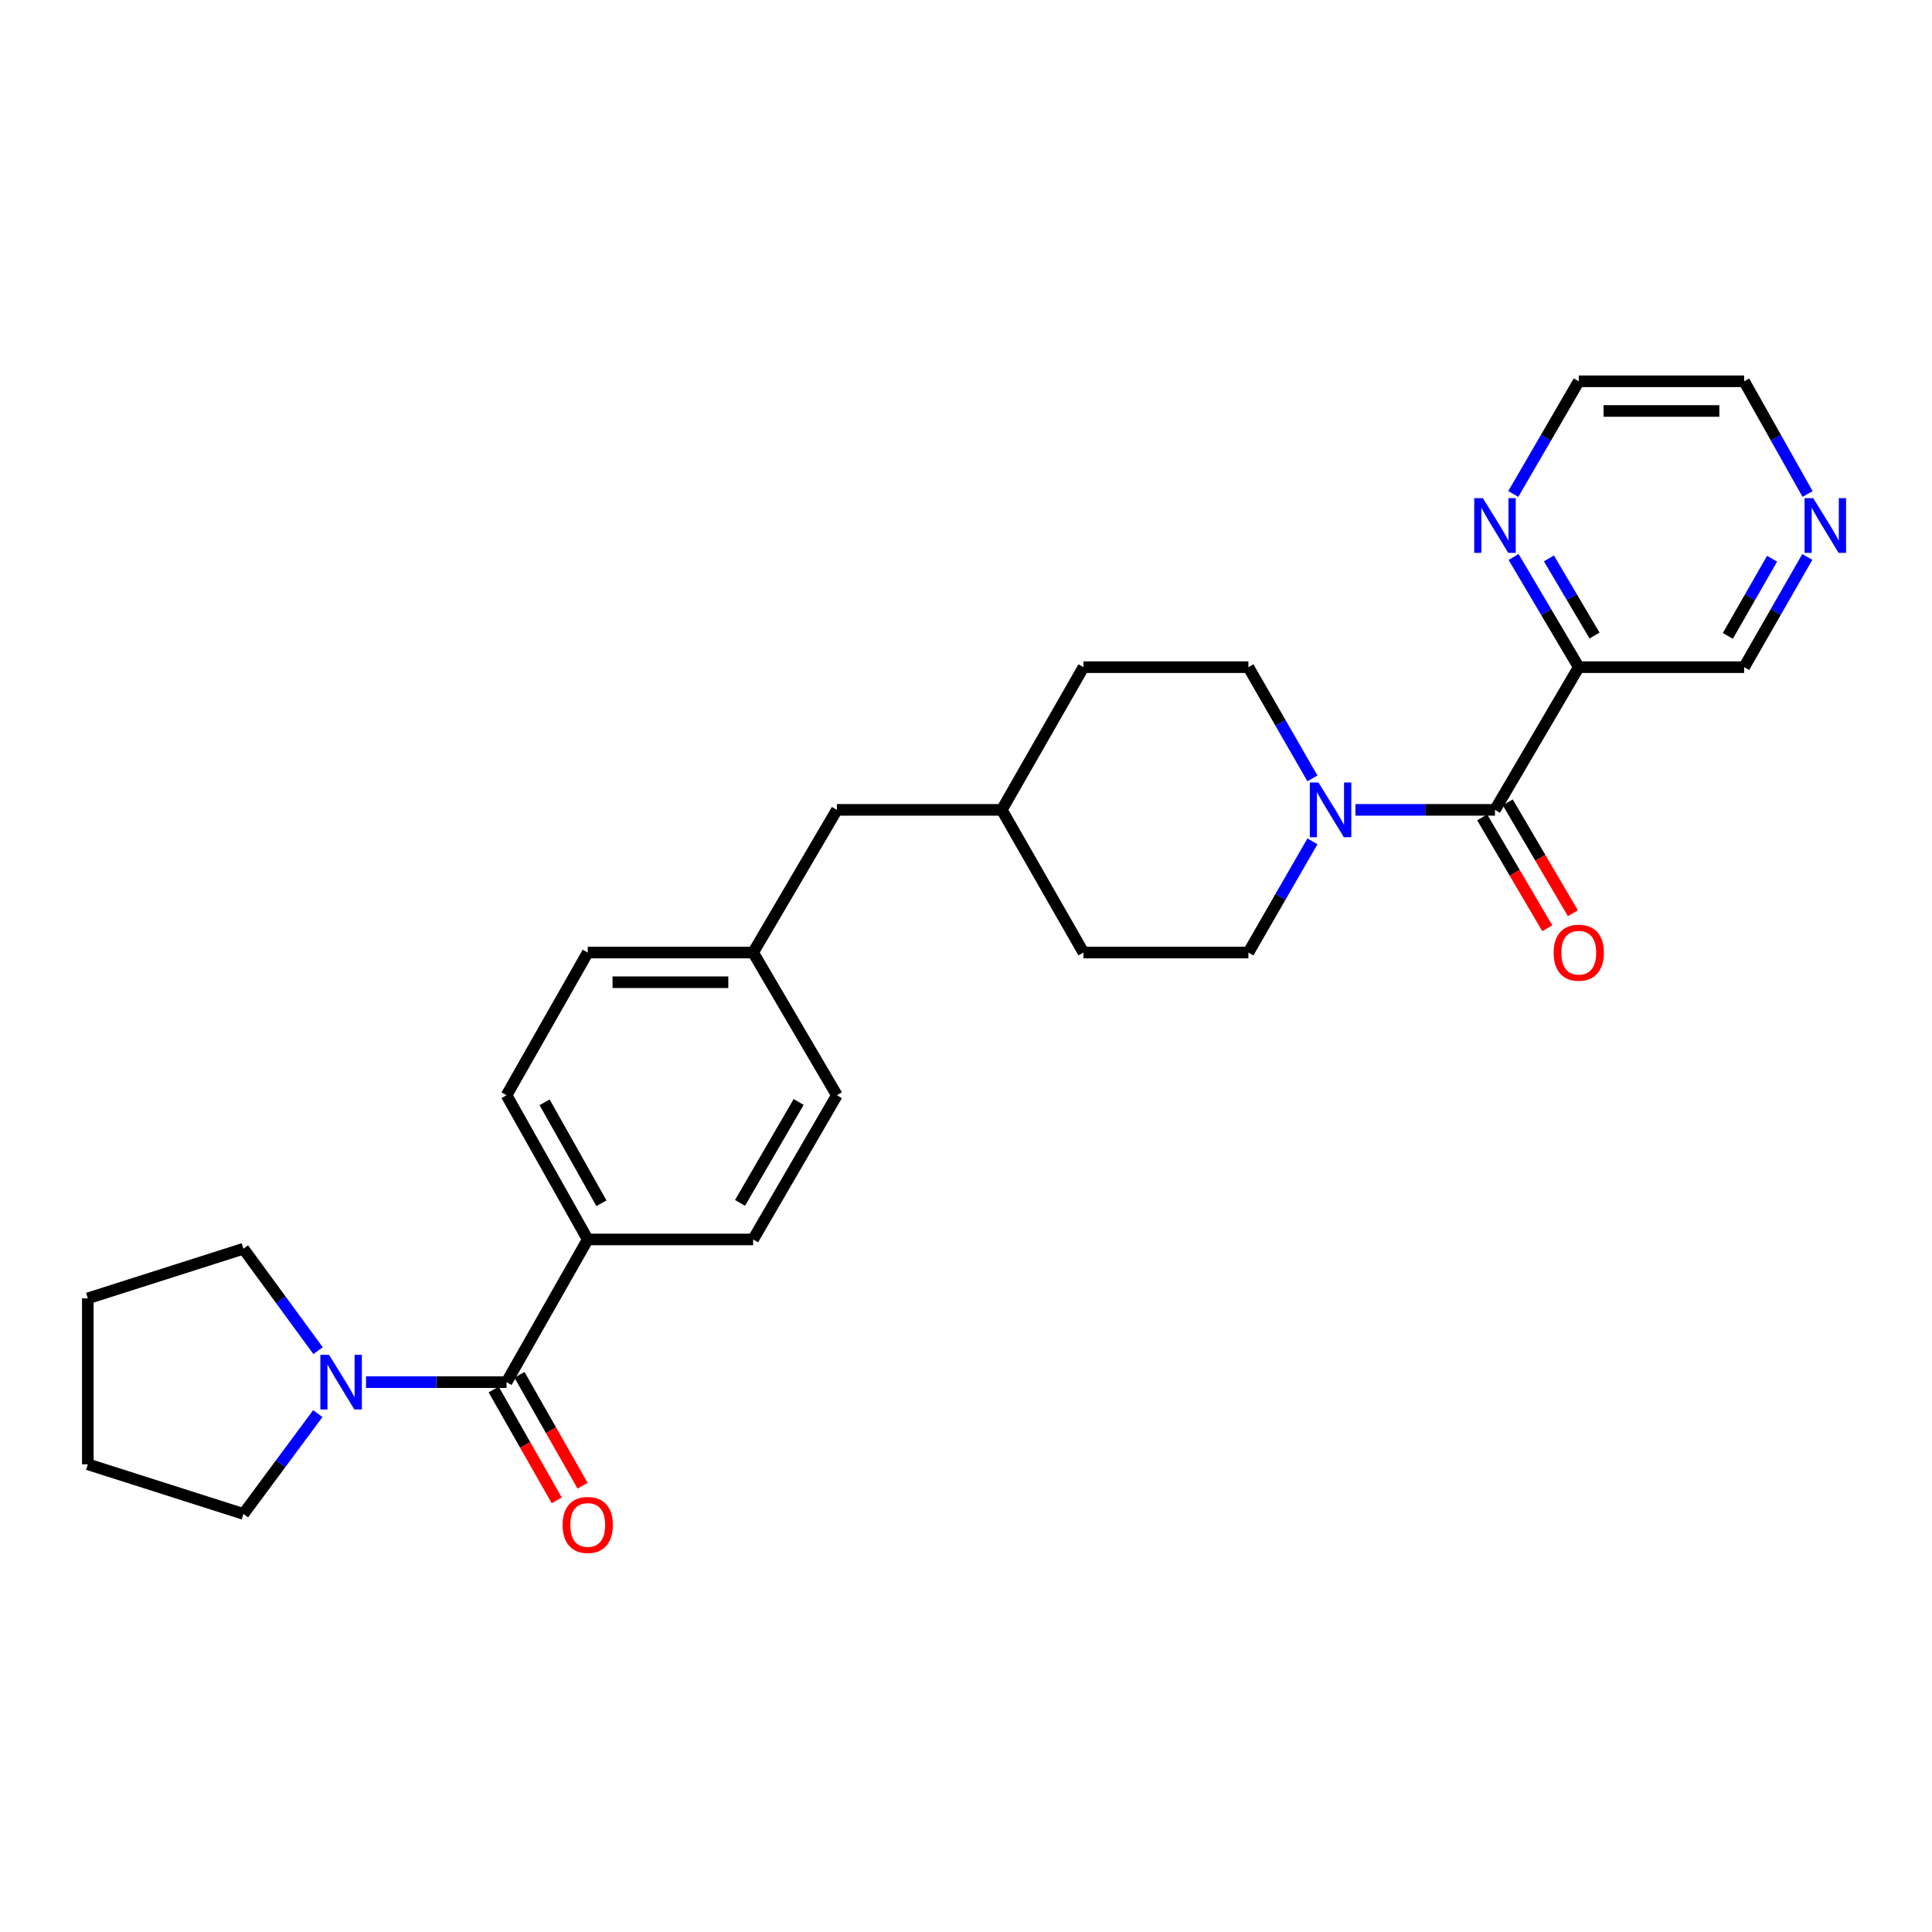 <?xml version='1.0' encoding='iso-8859-1'?>
<svg version='1.1' baseProfile='full'
              xmlns='http://www.w3.org/2000/svg'
                      xmlns:rdkit='http://www.rdkit.org/xml'
                      xmlns:xlink='http://www.w3.org/1999/xlink'
                  xml:space='preserve'
width='1000px' height='1000px' viewBox='0 0 1000 1000'>
<!-- END OF HEADER -->
<rect style='opacity:1.0;fill:#FFFFFF;stroke:none' width='1000' height='1000' x='0' y='0'> </rect>
<path class='bond-1' d='M 773.794,419.181 L 737.679,419.181' style='fill:none;fill-rule:evenodd;stroke:#000000;stroke-width:6px;stroke-linecap:butt;stroke-linejoin:miter;stroke-opacity:1' />
<path class='bond-1' d='M 737.679,419.181 L 701.564,419.181' style='fill:none;fill-rule:evenodd;stroke:#0000FF;stroke-width:6px;stroke-linecap:butt;stroke-linejoin:miter;stroke-opacity:1' />
<path class='bond-2' d='M 773.794,419.181 L 817.162,345.327' style='fill:none;fill-rule:evenodd;stroke:#000000;stroke-width:6px;stroke-linecap:butt;stroke-linejoin:miter;stroke-opacity:1' />
<path class='bond-6' d='M 767.169,423.072 L 784.02,451.769' style='fill:none;fill-rule:evenodd;stroke:#000000;stroke-width:6px;stroke-linecap:butt;stroke-linejoin:miter;stroke-opacity:1' />
<path class='bond-6' d='M 784.02,451.769 L 800.871,480.465' style='fill:none;fill-rule:evenodd;stroke:#FF0000;stroke-width:6px;stroke-linecap:butt;stroke-linejoin:miter;stroke-opacity:1' />
<path class='bond-6' d='M 780.42,415.291 L 797.271,443.987' style='fill:none;fill-rule:evenodd;stroke:#000000;stroke-width:6px;stroke-linecap:butt;stroke-linejoin:miter;stroke-opacity:1' />
<path class='bond-6' d='M 797.271,443.987 L 814.122,472.684' style='fill:none;fill-rule:evenodd;stroke:#FF0000;stroke-width:6px;stroke-linecap:butt;stroke-linejoin:miter;stroke-opacity:1' />
<path class='bond-0' d='M 262.194,715.4 L 304.213,641.538' style='fill:none;fill-rule:evenodd;stroke:#000000;stroke-width:6px;stroke-linecap:butt;stroke-linejoin:miter;stroke-opacity:1' />
<path class='bond-3' d='M 262.194,715.4 L 225.816,715.4' style='fill:none;fill-rule:evenodd;stroke:#000000;stroke-width:6px;stroke-linecap:butt;stroke-linejoin:miter;stroke-opacity:1' />
<path class='bond-3' d='M 225.816,715.4 L 189.439,715.4' style='fill:none;fill-rule:evenodd;stroke:#0000FF;stroke-width:6px;stroke-linecap:butt;stroke-linejoin:miter;stroke-opacity:1' />
<path class='bond-7' d='M 255.516,719.201 L 271.846,747.893' style='fill:none;fill-rule:evenodd;stroke:#000000;stroke-width:6px;stroke-linecap:butt;stroke-linejoin:miter;stroke-opacity:1' />
<path class='bond-7' d='M 271.846,747.893 L 288.176,776.586' style='fill:none;fill-rule:evenodd;stroke:#FF0000;stroke-width:6px;stroke-linecap:butt;stroke-linejoin:miter;stroke-opacity:1' />
<path class='bond-7' d='M 268.871,711.6 L 285.201,740.292' style='fill:none;fill-rule:evenodd;stroke:#000000;stroke-width:6px;stroke-linecap:butt;stroke-linejoin:miter;stroke-opacity:1' />
<path class='bond-7' d='M 285.201,740.292 L 301.532,768.985' style='fill:none;fill-rule:evenodd;stroke:#FF0000;stroke-width:6px;stroke-linecap:butt;stroke-linejoin:miter;stroke-opacity:1' />
<path class='bond-8' d='M 679.317,435.472 L 662.745,464.254' style='fill:none;fill-rule:evenodd;stroke:#0000FF;stroke-width:6px;stroke-linecap:butt;stroke-linejoin:miter;stroke-opacity:1' />
<path class='bond-8' d='M 662.745,464.254 L 646.174,493.036' style='fill:none;fill-rule:evenodd;stroke:#000000;stroke-width:6px;stroke-linecap:butt;stroke-linejoin:miter;stroke-opacity:1' />
<path class='bond-9' d='M 679.317,402.891 L 662.745,374.109' style='fill:none;fill-rule:evenodd;stroke:#0000FF;stroke-width:6px;stroke-linecap:butt;stroke-linejoin:miter;stroke-opacity:1' />
<path class='bond-9' d='M 662.745,374.109 L 646.174,345.327' style='fill:none;fill-rule:evenodd;stroke:#000000;stroke-width:6px;stroke-linecap:butt;stroke-linejoin:miter;stroke-opacity:1' />
<path class='bond-5' d='M 817.162,345.327 L 800.296,316.81' style='fill:none;fill-rule:evenodd;stroke:#000000;stroke-width:6px;stroke-linecap:butt;stroke-linejoin:miter;stroke-opacity:1' />
<path class='bond-5' d='M 800.296,316.81 L 783.429,288.292' style='fill:none;fill-rule:evenodd;stroke:#0000FF;stroke-width:6px;stroke-linecap:butt;stroke-linejoin:miter;stroke-opacity:1' />
<path class='bond-5' d='M 825.329,328.949 L 813.522,308.987' style='fill:none;fill-rule:evenodd;stroke:#000000;stroke-width:6px;stroke-linecap:butt;stroke-linejoin:miter;stroke-opacity:1' />
<path class='bond-5' d='M 813.522,308.987 L 801.715,289.025' style='fill:none;fill-rule:evenodd;stroke:#0000FF;stroke-width:6px;stroke-linecap:butt;stroke-linejoin:miter;stroke-opacity:1' />
<path class='bond-13' d='M 817.162,345.327 L 902.764,345.327' style='fill:none;fill-rule:evenodd;stroke:#000000;stroke-width:6px;stroke-linecap:butt;stroke-linejoin:miter;stroke-opacity:1' />
<path class='bond-21' d='M 164.625,699.101 L 145.313,672.722' style='fill:none;fill-rule:evenodd;stroke:#0000FF;stroke-width:6px;stroke-linecap:butt;stroke-linejoin:miter;stroke-opacity:1' />
<path class='bond-21' d='M 145.313,672.722 L 126.002,646.344' style='fill:none;fill-rule:evenodd;stroke:#000000;stroke-width:6px;stroke-linecap:butt;stroke-linejoin:miter;stroke-opacity:1' />
<path class='bond-22' d='M 164.489,731.683 L 145.245,757.643' style='fill:none;fill-rule:evenodd;stroke:#0000FF;stroke-width:6px;stroke-linecap:butt;stroke-linejoin:miter;stroke-opacity:1' />
<path class='bond-22' d='M 145.245,757.643 L 126.002,783.603' style='fill:none;fill-rule:evenodd;stroke:#000000;stroke-width:6px;stroke-linecap:butt;stroke-linejoin:miter;stroke-opacity:1' />
<path class='bond-4' d='M 304.213,641.538 L 262.194,566.898' style='fill:none;fill-rule:evenodd;stroke:#000000;stroke-width:6px;stroke-linecap:butt;stroke-linejoin:miter;stroke-opacity:1' />
<path class='bond-4' d='M 311.301,622.803 L 281.887,570.556' style='fill:none;fill-rule:evenodd;stroke:#000000;stroke-width:6px;stroke-linecap:butt;stroke-linejoin:miter;stroke-opacity:1' />
<path class='bond-29' d='M 304.213,641.538 L 389.814,641.538' style='fill:none;fill-rule:evenodd;stroke:#000000;stroke-width:6px;stroke-linecap:butt;stroke-linejoin:miter;stroke-opacity:1' />
<path class='bond-23' d='M 783.275,255.684 L 800.218,226.519' style='fill:none;fill-rule:evenodd;stroke:#0000FF;stroke-width:6px;stroke-linecap:butt;stroke-linejoin:miter;stroke-opacity:1' />
<path class='bond-23' d='M 800.218,226.519 L 817.162,197.354' style='fill:none;fill-rule:evenodd;stroke:#000000;stroke-width:6px;stroke-linecap:butt;stroke-linejoin:miter;stroke-opacity:1' />
<path class='bond-19' d='M 646.174,493.036 L 560.794,493.036' style='fill:none;fill-rule:evenodd;stroke:#000000;stroke-width:6px;stroke-linecap:butt;stroke-linejoin:miter;stroke-opacity:1' />
<path class='bond-18' d='M 646.174,345.327 L 560.794,345.327' style='fill:none;fill-rule:evenodd;stroke:#000000;stroke-width:6px;stroke-linecap:butt;stroke-linejoin:miter;stroke-opacity:1' />
<path class='bond-10' d='M 935.458,288.275 L 919.111,316.801' style='fill:none;fill-rule:evenodd;stroke:#0000FF;stroke-width:6px;stroke-linecap:butt;stroke-linejoin:miter;stroke-opacity:1' />
<path class='bond-10' d='M 919.111,316.801 L 902.764,345.327' style='fill:none;fill-rule:evenodd;stroke:#000000;stroke-width:6px;stroke-linecap:butt;stroke-linejoin:miter;stroke-opacity:1' />
<path class='bond-10' d='M 917.221,289.193 L 905.778,309.161' style='fill:none;fill-rule:evenodd;stroke:#0000FF;stroke-width:6px;stroke-linecap:butt;stroke-linejoin:miter;stroke-opacity:1' />
<path class='bond-10' d='M 905.778,309.161 L 894.335,329.129' style='fill:none;fill-rule:evenodd;stroke:#000000;stroke-width:6px;stroke-linecap:butt;stroke-linejoin:miter;stroke-opacity:1' />
<path class='bond-24' d='M 935.607,255.701 L 919.185,226.528' style='fill:none;fill-rule:evenodd;stroke:#0000FF;stroke-width:6px;stroke-linecap:butt;stroke-linejoin:miter;stroke-opacity:1' />
<path class='bond-24' d='M 919.185,226.528 L 902.764,197.354' style='fill:none;fill-rule:evenodd;stroke:#000000;stroke-width:6px;stroke-linecap:butt;stroke-linejoin:miter;stroke-opacity:1' />
<path class='bond-11' d='M 262.194,566.898 L 304.213,493.036' style='fill:none;fill-rule:evenodd;stroke:#000000;stroke-width:6px;stroke-linecap:butt;stroke-linejoin:miter;stroke-opacity:1' />
<path class='bond-12' d='M 389.814,641.538 L 433.174,566.898' style='fill:none;fill-rule:evenodd;stroke:#000000;stroke-width:6px;stroke-linecap:butt;stroke-linejoin:miter;stroke-opacity:1' />
<path class='bond-12' d='M 383.031,622.623 L 413.382,570.375' style='fill:none;fill-rule:evenodd;stroke:#000000;stroke-width:6px;stroke-linecap:butt;stroke-linejoin:miter;stroke-opacity:1' />
<path class='bond-14' d='M 389.814,493.036 L 433.174,419.181' style='fill:none;fill-rule:evenodd;stroke:#000000;stroke-width:6px;stroke-linecap:butt;stroke-linejoin:miter;stroke-opacity:1' />
<path class='bond-16' d='M 389.814,493.036 L 433.174,566.898' style='fill:none;fill-rule:evenodd;stroke:#000000;stroke-width:6px;stroke-linecap:butt;stroke-linejoin:miter;stroke-opacity:1' />
<path class='bond-17' d='M 389.814,493.036 L 304.213,493.036' style='fill:none;fill-rule:evenodd;stroke:#000000;stroke-width:6px;stroke-linecap:butt;stroke-linejoin:miter;stroke-opacity:1' />
<path class='bond-17' d='M 376.974,508.402 L 317.053,508.402' style='fill:none;fill-rule:evenodd;stroke:#000000;stroke-width:6px;stroke-linecap:butt;stroke-linejoin:miter;stroke-opacity:1' />
<path class='bond-15' d='M 433.174,419.181 L 518.527,419.181' style='fill:none;fill-rule:evenodd;stroke:#000000;stroke-width:6px;stroke-linecap:butt;stroke-linejoin:miter;stroke-opacity:1' />
<path class='bond-20' d='M 560.794,345.327 L 518.527,419.181' style='fill:none;fill-rule:evenodd;stroke:#000000;stroke-width:6px;stroke-linecap:butt;stroke-linejoin:miter;stroke-opacity:1' />
<path class='bond-28' d='M 560.794,493.036 L 518.527,419.181' style='fill:none;fill-rule:evenodd;stroke:#000000;stroke-width:6px;stroke-linecap:butt;stroke-linejoin:miter;stroke-opacity:1' />
<path class='bond-26' d='M 126.002,646.344 L 45.455,672.032' style='fill:none;fill-rule:evenodd;stroke:#000000;stroke-width:6px;stroke-linecap:butt;stroke-linejoin:miter;stroke-opacity:1' />
<path class='bond-25' d='M 126.002,783.603 L 45.455,757.915' style='fill:none;fill-rule:evenodd;stroke:#000000;stroke-width:6px;stroke-linecap:butt;stroke-linejoin:miter;stroke-opacity:1' />
<path class='bond-27' d='M 817.162,197.354 L 902.764,197.354' style='fill:none;fill-rule:evenodd;stroke:#000000;stroke-width:6px;stroke-linecap:butt;stroke-linejoin:miter;stroke-opacity:1' />
<path class='bond-27' d='M 830.003,212.721 L 889.923,212.721' style='fill:none;fill-rule:evenodd;stroke:#000000;stroke-width:6px;stroke-linecap:butt;stroke-linejoin:miter;stroke-opacity:1' />
<path class='bond-30' d='M 45.455,757.915 L 45.455,672.032' style='fill:none;fill-rule:evenodd;stroke:#000000;stroke-width:6px;stroke-linecap:butt;stroke-linejoin:miter;stroke-opacity:1' />
<path  class='atom-2' d='M 682.437 405.021
L 691.717 420.021
Q 692.637 421.501, 694.117 424.181
Q 695.597 426.861, 695.677 427.021
L 695.677 405.021
L 699.437 405.021
L 699.437 433.341
L 695.557 433.341
L 685.597 416.941
Q 684.437 415.021, 683.197 412.821
Q 681.997 410.621, 681.637 409.941
L 681.637 433.341
L 677.957 433.341
L 677.957 405.021
L 682.437 405.021
' fill='#0000FF'/>
<path  class='atom-4' d='M 170.298 701.24
L 179.578 716.24
Q 180.498 717.72, 181.978 720.4
Q 183.458 723.08, 183.538 723.24
L 183.538 701.24
L 187.298 701.24
L 187.298 729.56
L 183.418 729.56
L 173.458 713.16
Q 172.298 711.24, 171.058 709.04
Q 169.858 706.84, 169.498 706.16
L 169.498 729.56
L 165.818 729.56
L 165.818 701.24
L 170.298 701.24
' fill='#0000FF'/>
<path  class='atom-6' d='M 767.534 257.842
L 776.814 272.842
Q 777.734 274.322, 779.214 277.002
Q 780.694 279.682, 780.774 279.842
L 780.774 257.842
L 784.534 257.842
L 784.534 286.162
L 780.654 286.162
L 770.694 269.762
Q 769.534 267.842, 768.294 265.642
Q 767.094 263.442, 766.734 262.762
L 766.734 286.162
L 763.054 286.162
L 763.054 257.842
L 767.534 257.842
' fill='#0000FF'/>
<path  class='atom-7' d='M 804.162 493.116
Q 804.162 486.316, 807.522 482.516
Q 810.882 478.716, 817.162 478.716
Q 823.442 478.716, 826.802 482.516
Q 830.162 486.316, 830.162 493.116
Q 830.162 499.996, 826.762 503.916
Q 823.362 507.796, 817.162 507.796
Q 810.922 507.796, 807.522 503.916
Q 804.162 500.036, 804.162 493.116
M 817.162 504.596
Q 821.482 504.596, 823.802 501.716
Q 826.162 498.796, 826.162 493.116
Q 826.162 487.556, 823.802 484.756
Q 821.482 481.916, 817.162 481.916
Q 812.842 481.916, 810.482 484.716
Q 808.162 487.516, 808.162 493.116
Q 808.162 498.836, 810.482 501.716
Q 812.842 504.596, 817.162 504.596
' fill='#FF0000'/>
<path  class='atom-8' d='M 291.213 789.309
Q 291.213 782.509, 294.573 778.709
Q 297.933 774.909, 304.213 774.909
Q 310.493 774.909, 313.853 778.709
Q 317.213 782.509, 317.213 789.309
Q 317.213 796.189, 313.813 800.109
Q 310.413 803.989, 304.213 803.989
Q 297.973 803.989, 294.573 800.109
Q 291.213 796.229, 291.213 789.309
M 304.213 800.789
Q 308.533 800.789, 310.853 797.909
Q 313.213 794.989, 313.213 789.309
Q 313.213 783.749, 310.853 780.949
Q 308.533 778.109, 304.213 778.109
Q 299.893 778.109, 297.533 780.909
Q 295.213 783.709, 295.213 789.309
Q 295.213 795.029, 297.533 797.909
Q 299.893 800.789, 304.213 800.789
' fill='#FF0000'/>
<path  class='atom-11' d='M 938.523 257.842
L 947.803 272.842
Q 948.723 274.322, 950.203 277.002
Q 951.683 279.682, 951.763 279.842
L 951.763 257.842
L 955.523 257.842
L 955.523 286.162
L 951.643 286.162
L 941.683 269.762
Q 940.523 267.842, 939.283 265.642
Q 938.083 263.442, 937.723 262.762
L 937.723 286.162
L 934.043 286.162
L 934.043 257.842
L 938.523 257.842
' fill='#0000FF'/>
</svg>
